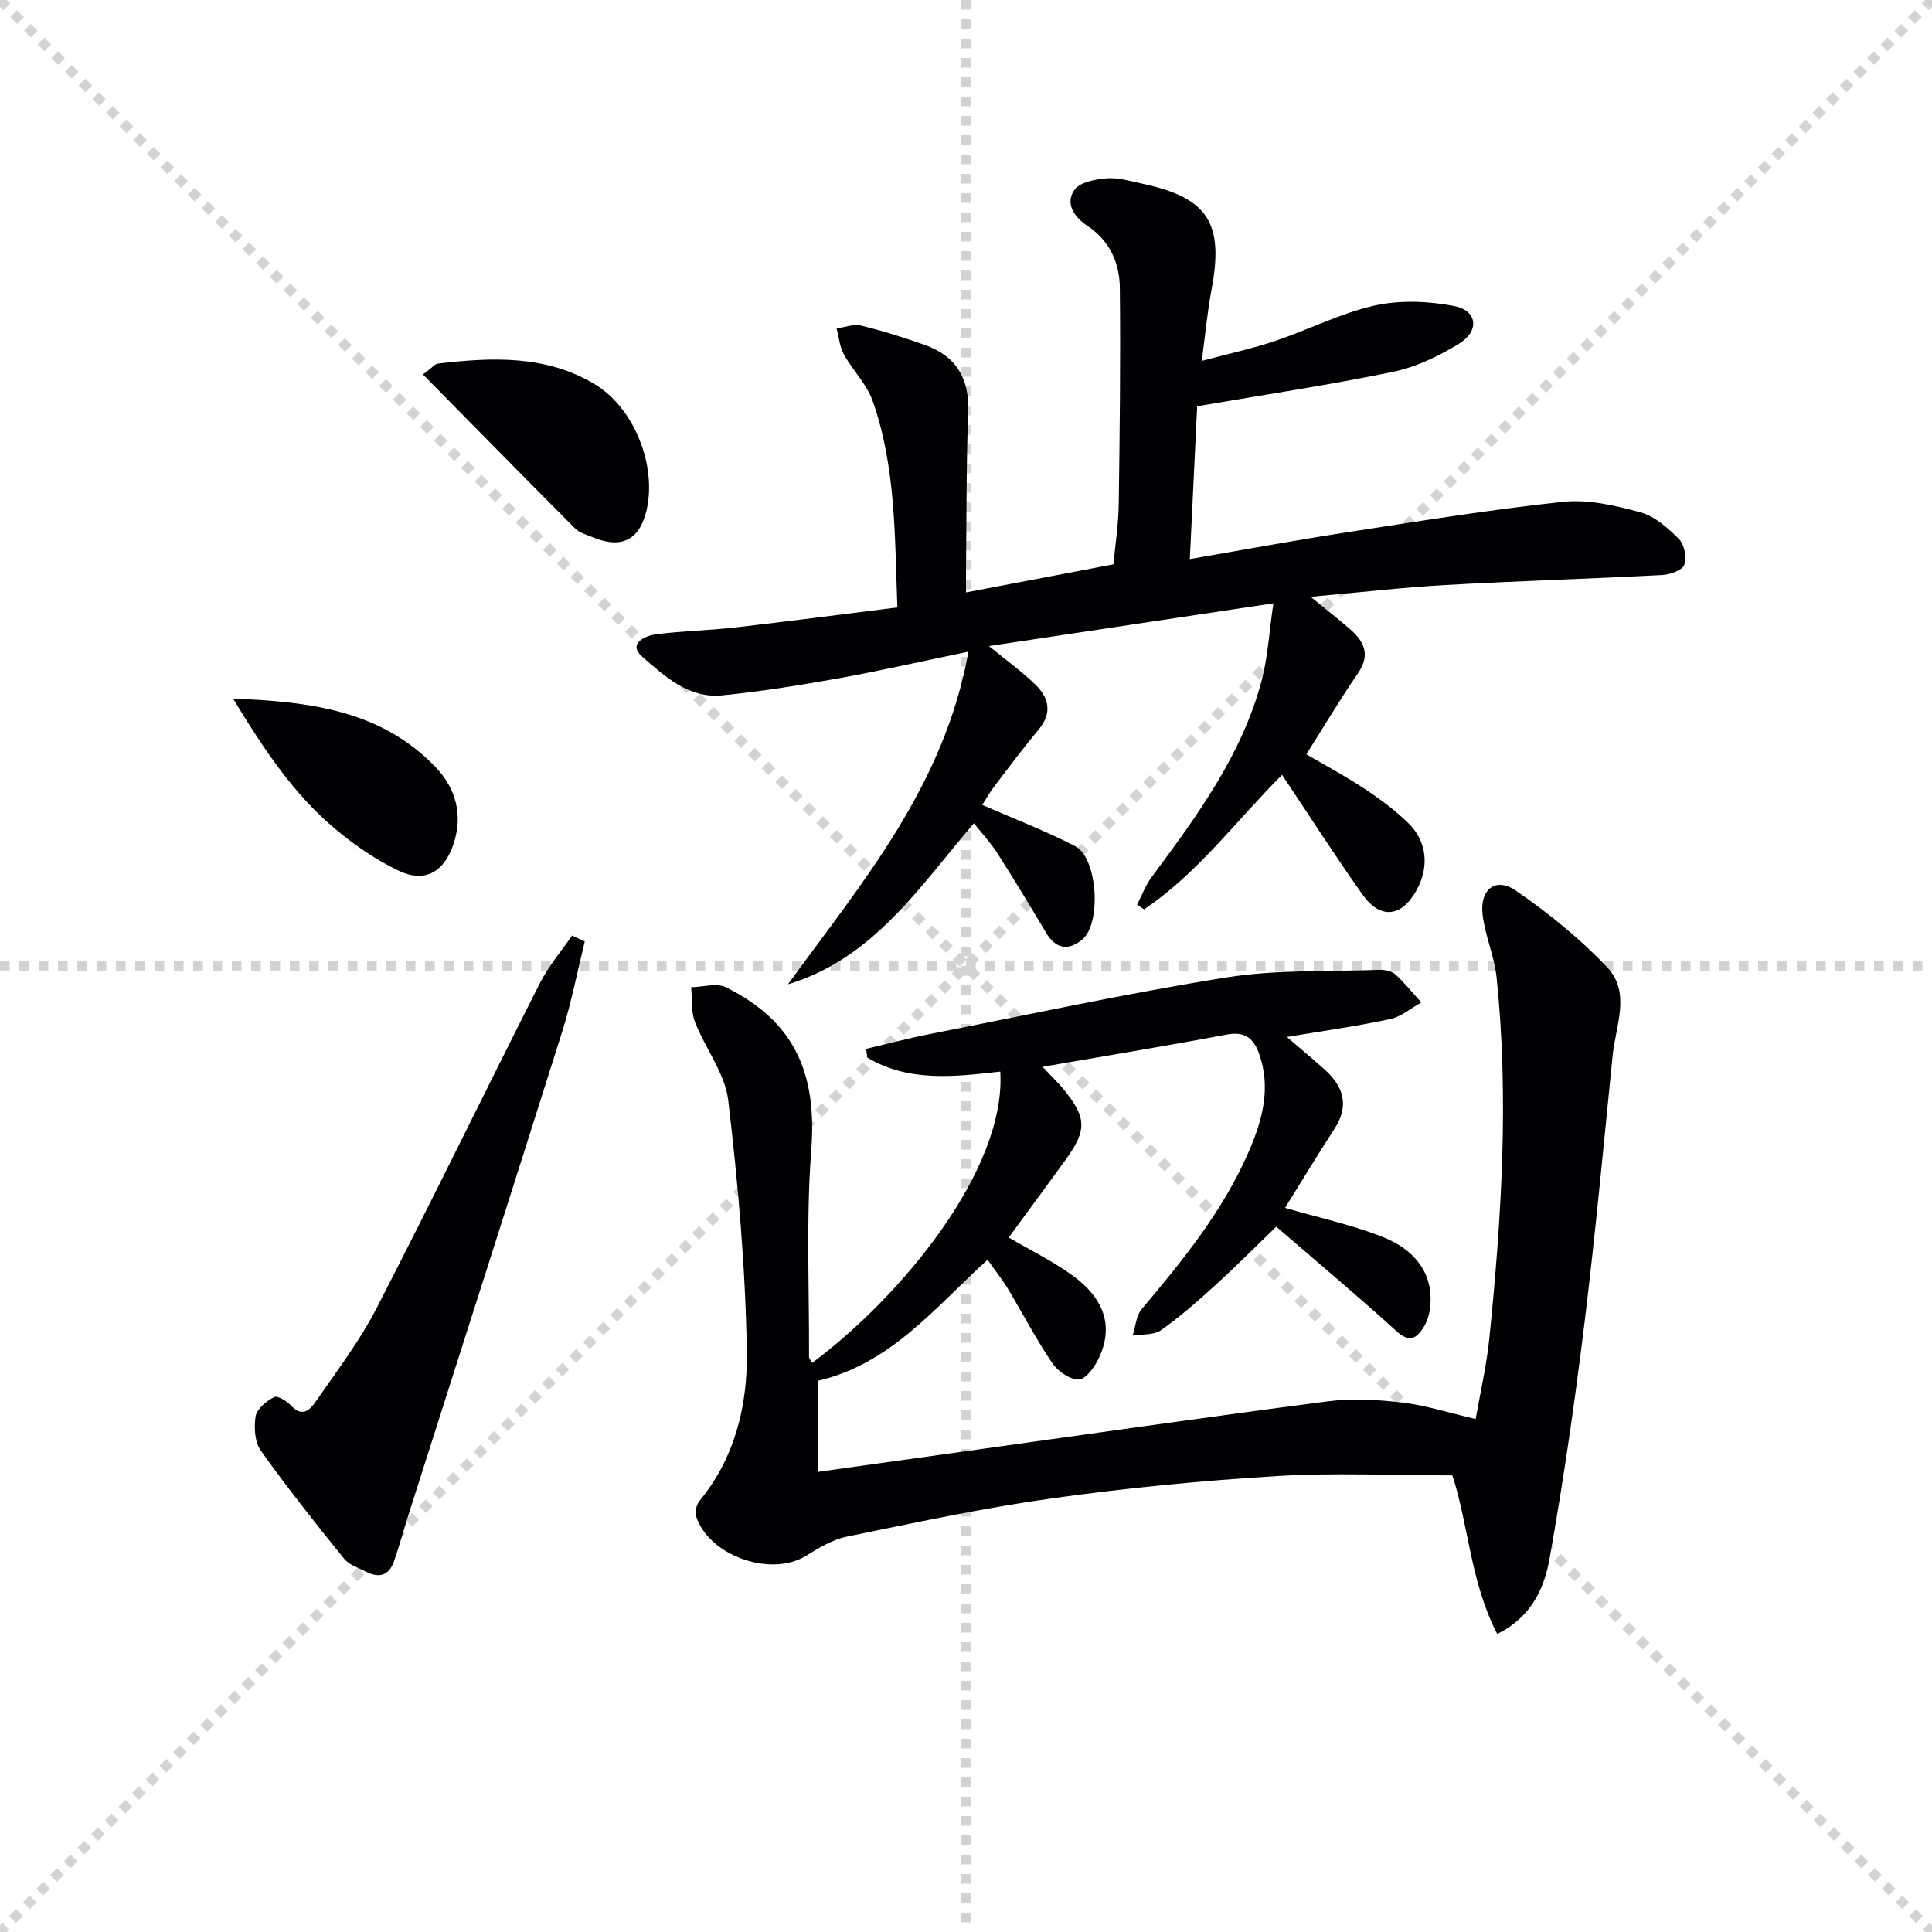 <svg enable-background="new 0 0 400 400" viewBox="0 0 400 400" xmlns="http://www.w3.org/2000/svg"><g stroke="lightgray" stroke-dasharray="1,1" stroke-width="1" transform="scale(2, 2)"><line x1="0" y1="0" x2="200" y2="200"></line><line x1="200" y1="0" x2="0" y2="200"></line><line x1="100" y1="0" x2="100" y2="200"></line><line x1="0" y1="100" x2="200" y2="100"></line></g><g fill="#010103"><path d="m215.85 220.87c2.19 2.32 3.28 3.35 4.22 4.49 4.94 6 5.04 8.58.51 14.83-3.89 5.37-7.83 10.69-11.74 16.02 4.58 2.68 9.08 4.88 13.09 7.77 6.83 4.92 8.63 10.71 5.58 17.19-.86 1.83-2.69 4.4-4.14 4.44-1.84.05-4.37-1.7-5.52-3.4-3.34-4.94-6.1-10.28-9.19-15.4-1.19-1.98-2.65-3.8-4.2-5.99-10.83 9.83-19.99 21.55-35.16 25.07v18.85c10.21-1.43 20.17-2.82 30.13-4.21 25.16-3.5 50.31-7.13 75.51-10.4 5.06-.66 10.35-.34 15.44.26 4.86.58 9.6 2.12 15.14 3.41.94-5.43 2.26-11.05 2.84-16.75 2.5-24.86 4.09-49.76 1.49-74.71-.46-4.4-2.4-8.63-2.9-13.03-.59-5.22 2.75-7.78 6.9-4.91 6.76 4.66 13.29 9.94 18.92 15.89 4.92 5.21 1.73 12.09 1.11 18.24-1.88 18.66-3.61 37.35-5.9 55.96-1.98 16.12-4.31 32.22-7.16 48.21-1.09 6.13-3.77 12.11-10.83 15.59-5.57-10.71-5.96-22.72-9.3-32.83-12.42 0-24.39-.58-36.29.14-15.57.95-31.14 2.46-46.59 4.62-14.25 1.99-28.37 5.03-42.47 7.92-2.99.61-5.84 2.37-8.51 4-7.31 4.46-20.15-.06-22.72-8.26-.28-.9.1-2.38.72-3.14 7.38-8.96 9.96-19.87 9.79-30.78-.26-17.4-1.8-34.82-3.84-52.12-.66-5.61-4.77-10.76-6.9-16.28-.84-2.17-.55-4.77-.78-7.17 2.43-.04 5.28-.93 7.21.02 14.14 7.01 18.87 17.74 17.66 33.57-1.09 14.23-.41 28.6-.47 42.91 0 .42.42.84.65 1.28 18.53-13.79 40.17-40.04 38.95-60.31-9.41 1.06-18.93 2.23-27.54-2.9-.08-.6-.15-1.21-.23-1.81 4.34-1.02 8.65-2.17 13.02-3.03 20.51-4.03 40.96-8.47 61.59-11.76 10.38-1.65 21.1-1.18 31.68-1.57 1.1-.04 2.51.26 3.28.95 1.94 1.77 3.6 3.85 5.37 5.8-2.14 1.19-4.16 2.96-6.46 3.45-6.93 1.48-13.96 2.46-21.37 3.7 2.66 2.29 5.27 4.46 7.79 6.72 3.96 3.54 5.18 7.5 2.04 12.33-3.51 5.39-6.83 10.91-10.21 16.34 6.71 1.94 13.47 3.42 19.86 5.87 7.59 2.91 10.91 8.25 10.17 14.74-.16 1.44-.62 2.98-1.39 4.18-1.42 2.23-2.89 3.17-5.53.77-8.12-7.38-16.55-14.43-24.93-21.67-4.18 4.03-8.37 8.25-12.76 12.24-3.56 3.24-7.2 6.45-11.12 9.2-1.48 1.04-3.88.79-5.86 1.12.6-1.85.71-4.1 1.87-5.48 8.6-10.2 16.99-20.54 22.3-32.91 2.71-6.32 4.48-12.88 2.06-19.85-1.15-3.3-2.96-4.79-6.68-4.11-12.32 2.32-24.7 4.36-38.2 6.69z"/><path d="m235.43 187.29c.98-1.9 1.73-3.98 2.99-5.67 9.32-12.59 18.66-25.19 22.77-40.63 1.3-4.87 1.56-10.01 2.45-16.08-20.3 3.05-39.36 5.91-58.89 8.85 3.62 2.97 6.83 5.26 9.62 7.98 2.75 2.69 3.57 5.83.71 9.25-3.19 3.83-6.18 7.82-9.19 11.79-1.07 1.42-1.95 2.98-2.52 3.87 6.64 2.91 13.13 5.38 19.25 8.55 4.63 2.4 5.48 16 1.44 19.33-2.8 2.31-5.43 2.02-7.45-1.37-3.31-5.56-6.67-11.1-10.15-16.56-1.33-2.08-3.04-3.91-4.82-6.15-11.29 13.14-20.72 27.97-38.5 33.34 15.28-21.02 32.32-40.93 37.37-68.87-9.63 1.99-18.25 3.96-26.95 5.53-7.98 1.43-16.02 2.72-24.08 3.52-6.89.68-11.92-3.99-16.53-8.03-3.03-2.66.53-4.33 3.02-4.64 5.44-.67 10.94-.78 16.39-1.41 11.01-1.26 22.01-2.71 33.43-4.13-.55-14.77-.3-29.09-5.12-42.76-1.23-3.48-4.13-6.33-5.96-9.64-.87-1.58-1.02-3.56-1.5-5.36 1.7-.23 3.52-.97 5.06-.59 4.49 1.09 8.93 2.48 13.29 4.04 6.46 2.31 9.17 6.97 8.9 13.91-.41 10.65-.33 21.32-.45 31.98-.02 1.64 0 3.28 0 5.31 10.39-1.98 20.3-3.87 30.52-5.81.39-4.23 1.03-8.3 1.09-12.39.21-14.94.39-29.89.23-44.83-.05-5.11-2.04-9.73-6.61-12.78-2.75-1.83-4.77-4.59-2.83-7.49 1.08-1.62 4.33-2.24 6.68-2.43 2.4-.2 4.91.57 7.34 1.09 13.69 2.91 17.02 8.14 14.39 22.04-.85 4.5-1.26 9.09-2.01 14.67 5.76-1.54 10.57-2.57 15.21-4.13 6.91-2.33 13.54-5.75 20.59-7.33 5.26-1.17 11.16-.93 16.5.11 4.79.94 5.26 5.17.94 7.81-4.18 2.55-8.86 4.82-13.61 5.8-13.14 2.72-26.42 4.7-40.58 7.13-.46 9.6-.97 20.1-1.52 31.64 10.92-1.88 21.14-3.78 31.42-5.37 15.24-2.35 30.48-4.84 45.81-6.48 5.25-.56 10.9.76 16.1 2.18 2.96.81 5.7 3.26 7.95 5.54 1.12 1.13 1.64 3.84 1.08 5.33-.43 1.14-2.94 2.02-4.57 2.1-14.95.79-29.91 1.23-44.85 2.07-8.92.5-17.81 1.54-27.92 2.44 3.33 2.73 5.83 4.68 8.22 6.76 2.92 2.55 4.16 5.3 1.58 9.06-3.66 5.33-6.97 10.9-10.69 16.79 3.84 2.25 8.16 4.56 12.23 7.26 3.17 2.1 6.28 4.43 8.98 7.09 3.82 3.78 4.22 9.05 1.62 13.76-3.12 5.65-7.52 6.15-11.24.89-5.65-7.99-10.94-16.24-16.62-24.75-9.45 9.43-17.43 20.37-28.58 27.86-.48-.32-.95-.66-1.43-.99z"/><path d="m121.07 194.92c-1.53 6.2-2.74 12.51-4.65 18.59-10.51 33.35-21.19 66.65-31.8 99.96-1.05 3.3-1.94 6.65-3.1 9.91-.98 2.75-3.02 3.39-5.59 2.09-1.62-.82-3.61-1.43-4.67-2.74-5.92-7.32-11.79-14.71-17.25-22.38-1.27-1.79-1.47-4.85-1.08-7.13.26-1.55 2.23-3.13 3.83-3.97.7-.37 2.65.84 3.53 1.79 2.46 2.66 4.11.56 5.21-1.04 4.34-6.27 9.01-12.43 12.48-19.18 11.49-22.3 22.46-44.88 33.79-67.26 1.78-3.51 4.42-6.58 6.67-9.86.87.41 1.75.81 2.63 1.22z"/><path d="m87.57 77.53c2.03-1.51 2.52-2.18 3.07-2.25 11.17-1.32 22.34-1.81 32.45 4.24 8.27 4.95 12.94 16.94 10.76 26.17-1.46 6.15-5.21 8.02-11.19 5.52-1.23-.51-2.67-.88-3.56-1.77-10.4-10.43-20.72-20.94-31.53-31.91z"/><path d="m48.25 144.64c16.23.62 30.77 2.55 41.92 14.17 4.2 4.38 5.78 9.95 3.67 16.1-1.92 5.59-5.83 7.93-11.19 5.41-4.72-2.22-9.18-5.3-13.2-8.66-8.6-7.18-14.74-16.4-21.2-27.02z"/></g></svg>